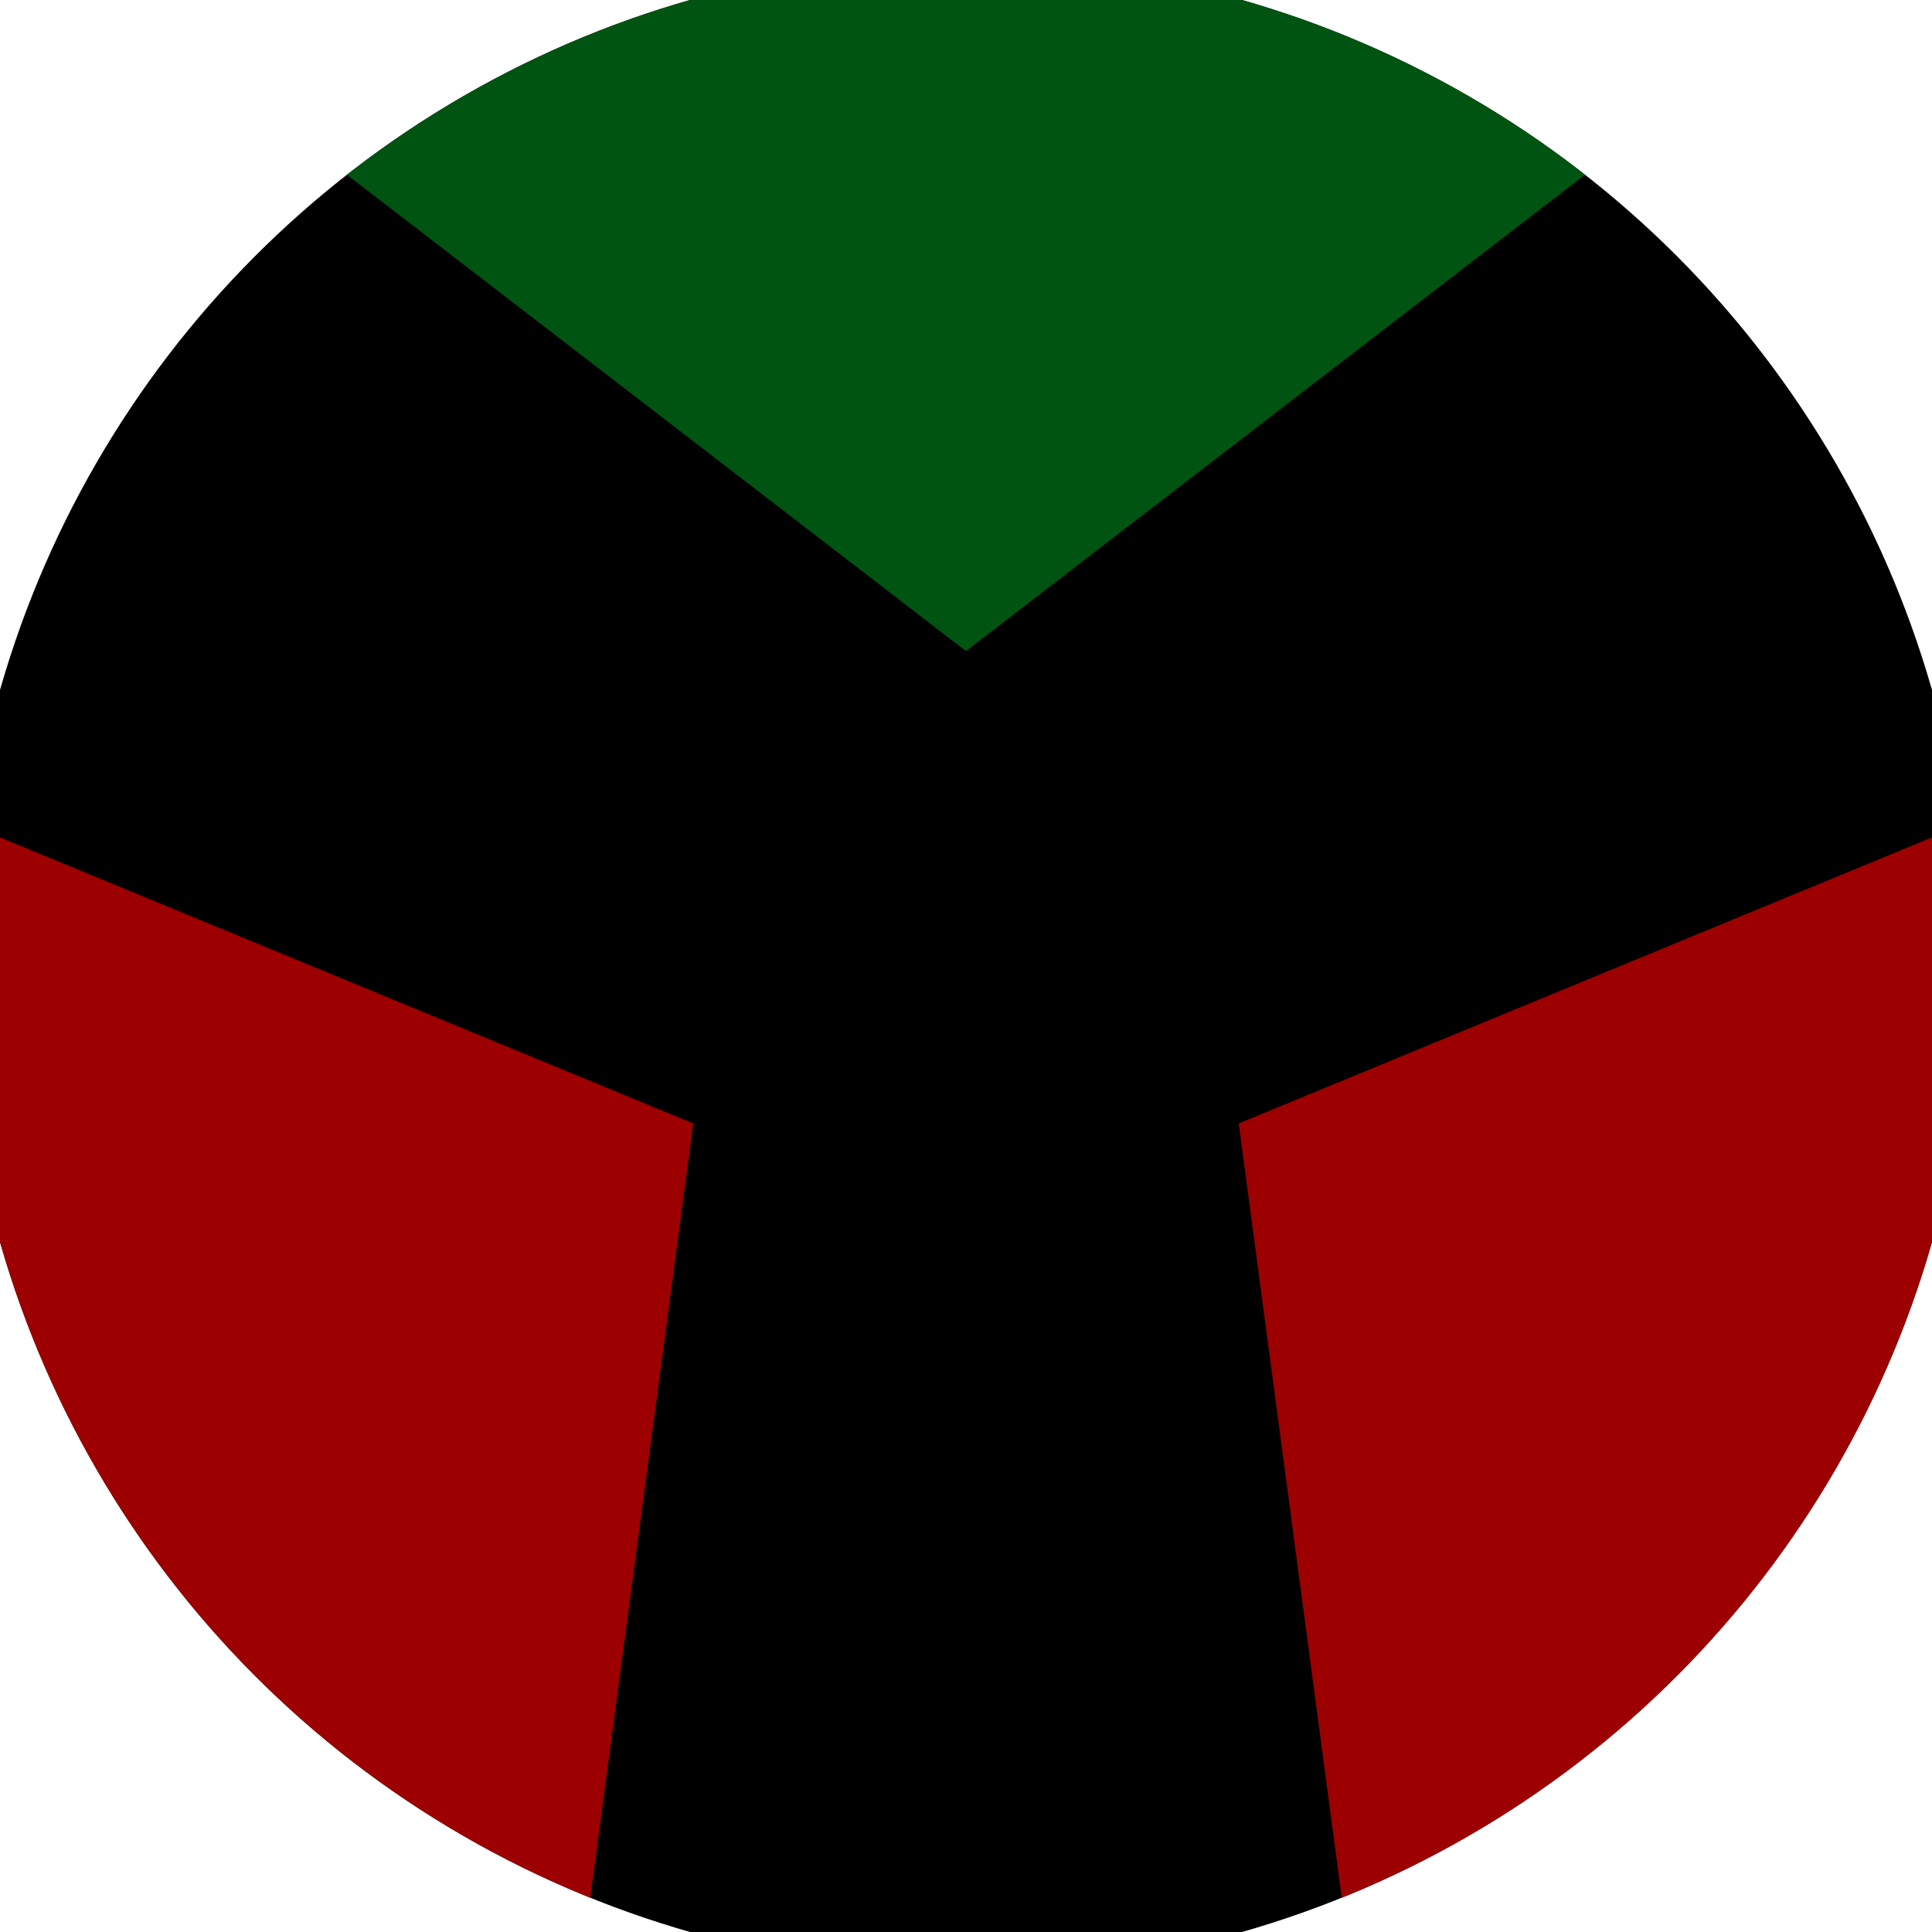 <svg xmlns="http://www.w3.org/2000/svg" width="128" height="128" viewBox="0 0 100 100" shape-rendering="geometricPrecision">
                            <defs>
                                <clipPath id="clip">
                                    <circle cx="50" cy="50" r="52" />
                                    <!--<rect x="0" y="0" width="100" height="100"/>-->
                                </clipPath>
                            </defs>
                            <g transform="rotate(0 50 50)">
                            <rect x="0" y="0" width="100" height="100" fill="#000000" clip-path="url(#clip)"/><path d="M 120.711 -20.711
                            L -20.711 -20.711
                            L 50 33.7 Z" fill="#005411" clip-path="url(#clip)"/><path d="M 75.882 146.593
                            L 146.593 24.118
                            L 64.116 58.15 ZM -46.593 24.118
                            L 24.118 146.593
                            L 35.884 58.15 Z" fill="#9c0000" clip-path="url(#clip)"/></g></svg>